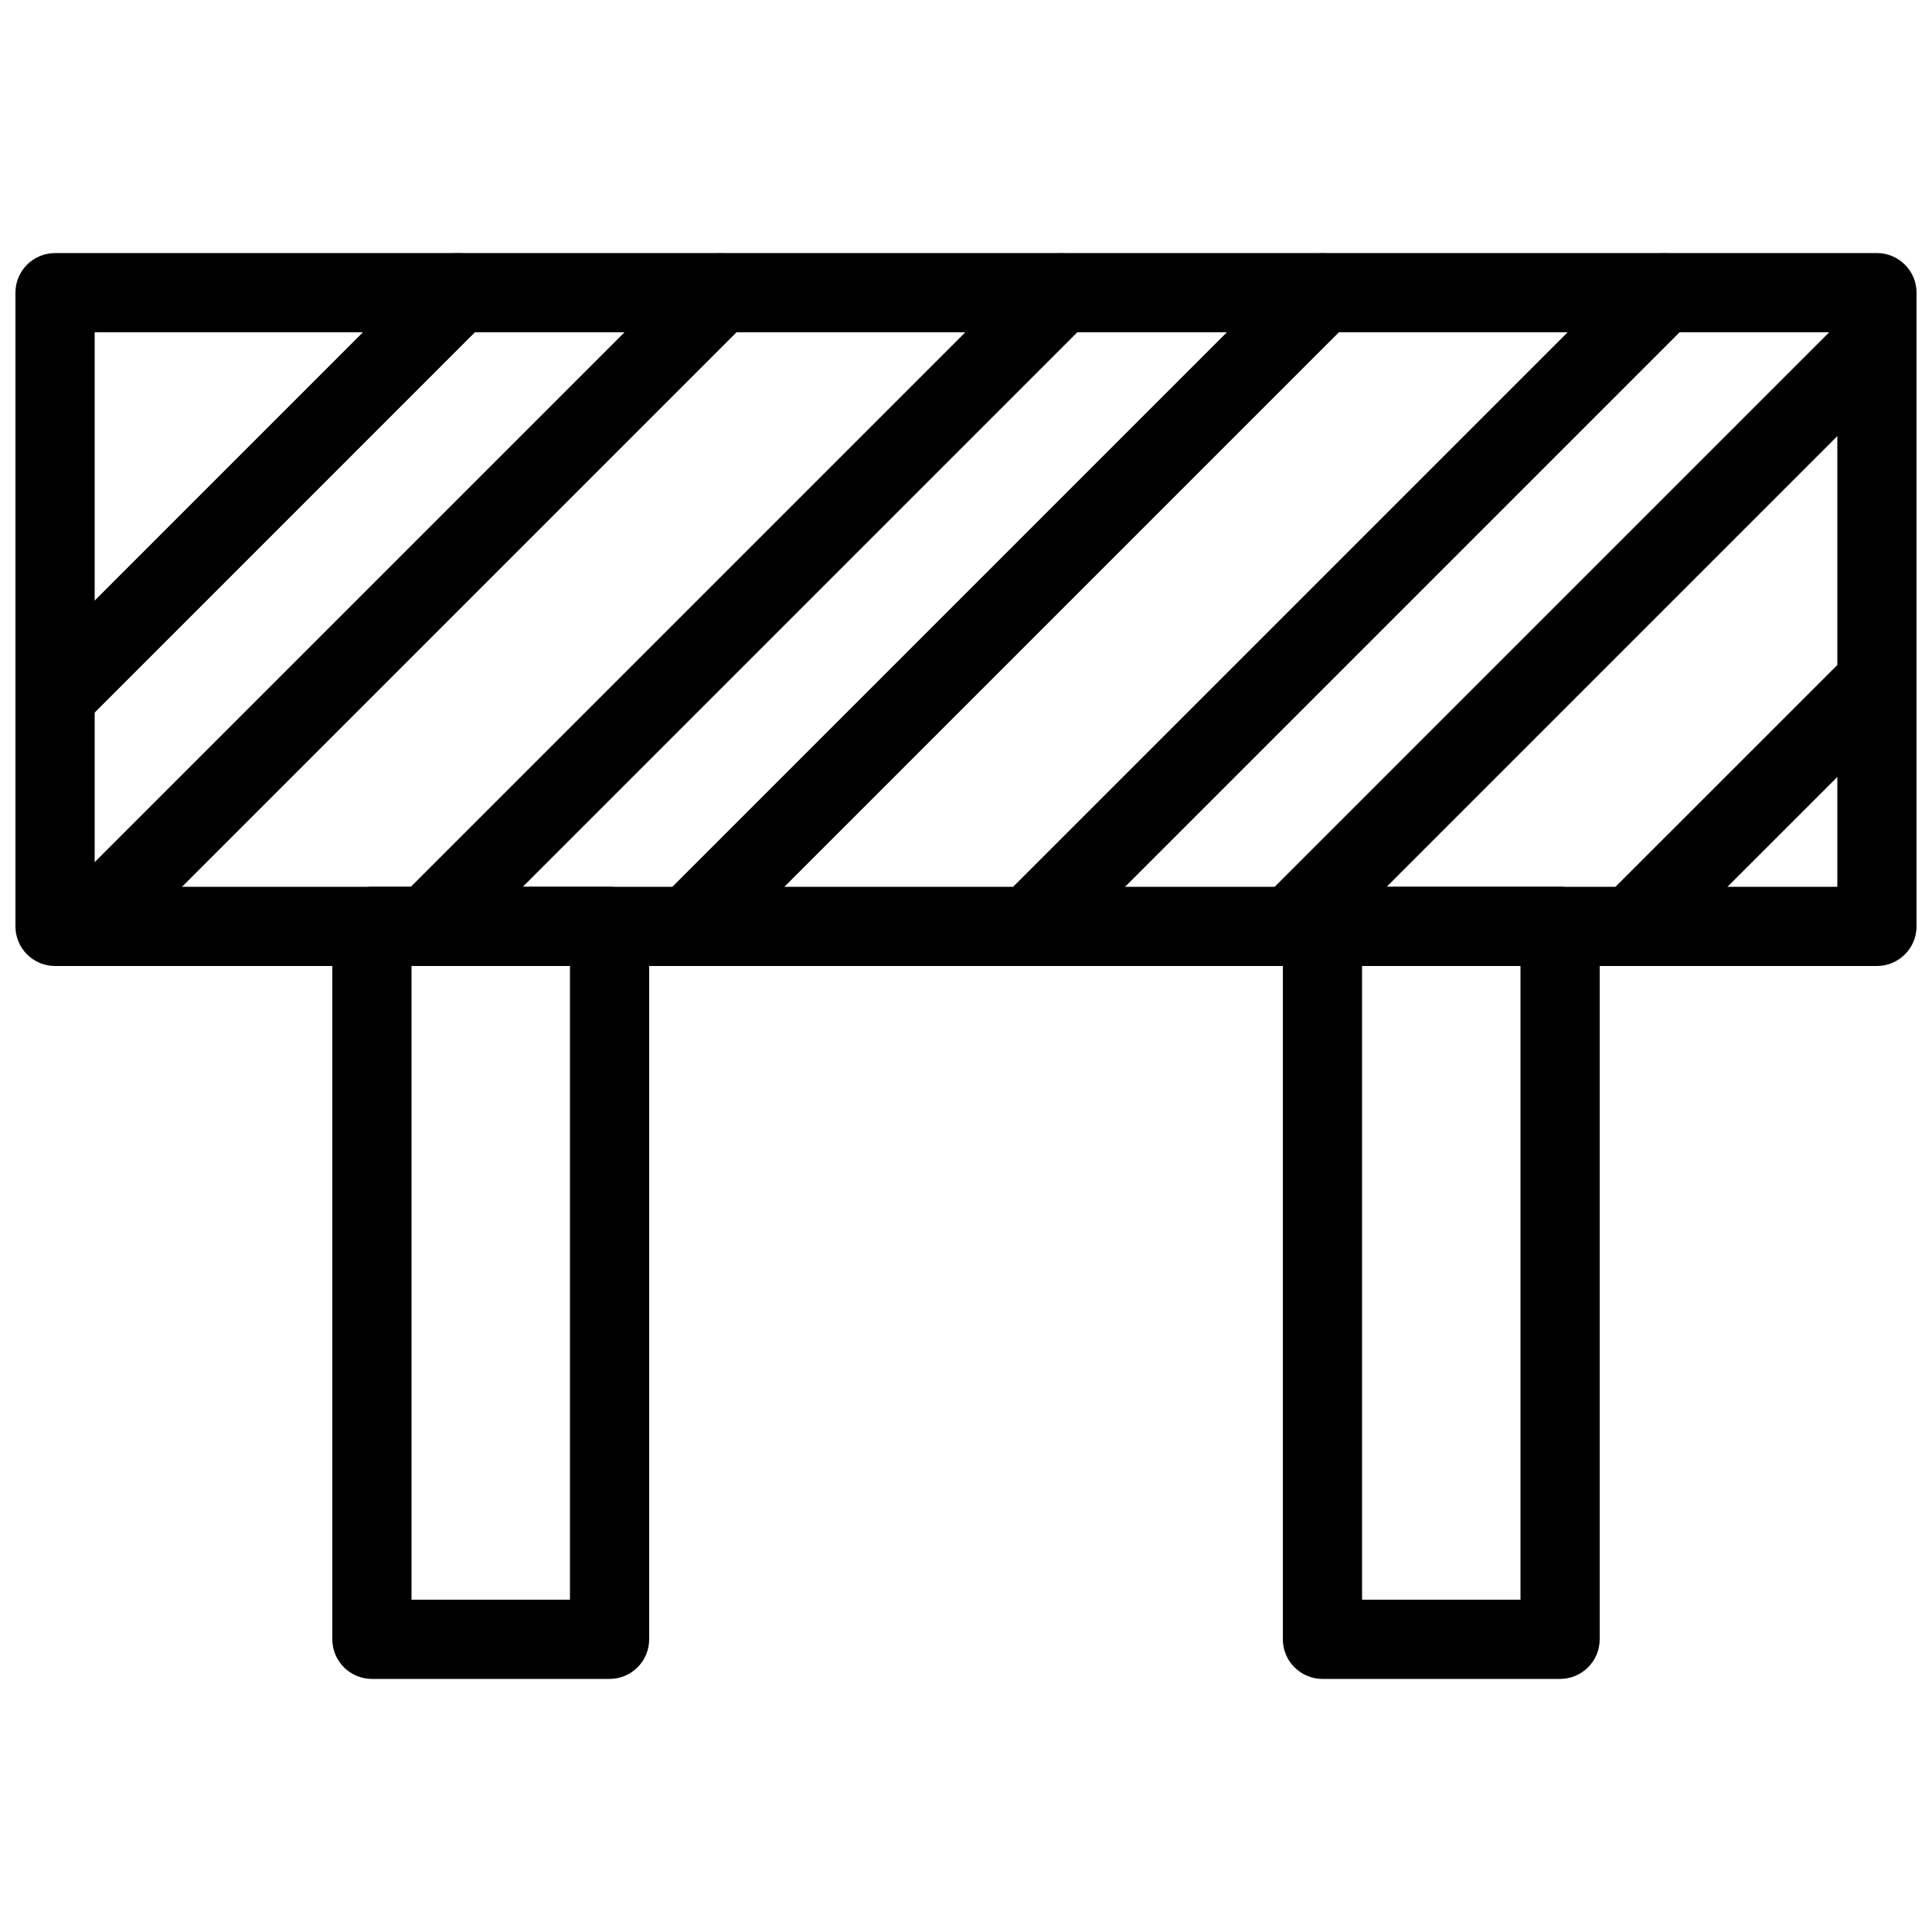 <?xml version="1.0" encoding="UTF-8"?>
<!-- Uploaded to: ICON Repo, www.svgrepo.com, Generator: ICON Repo Mixer Tools -->
<svg width="800px" height="800px" version="1.1" viewBox="144 144 512 512" xmlns="http://www.w3.org/2000/svg">
 <defs>
  <clipPath id="d">
   <path d="m148.09 211h503.81v189h-503.81z"/>
  </clipPath>
  <clipPath id="c">
   <path d="m148.09 211h128.91v128h-128.91z"/>
  </clipPath>
  <clipPath id="b">
   <path d="m475 223h176.9v177h-176.9z"/>
  </clipPath>
  <clipPath id="a">
   <path d="m565 314h86.902v86h-86.902z"/>
  </clipPath>
 </defs>
 <g clip-path="url(#d)">
  <path d="m641.41 400h-482.82c-5.793 0-10.496-4.703-10.496-10.496v-167.94c0-5.793 4.703-10.496 10.496-10.496h482.82c5.773 0 10.496 4.703 10.496 10.496v167.94c0 5.793-4.723 10.496-10.496 10.496zm-472.32-20.992h461.82v-146.95h-461.82z"/>
 </g>
 <path d="m305.54 588.93h-62.977c-5.793 0-10.496-4.703-10.496-10.496v-188.93c0-5.793 4.703-10.496 10.496-10.496h62.977c5.793 0 10.496 4.703 10.496 10.496v188.93c0 5.793-4.703 10.496-10.496 10.496zm-52.48-20.992h41.984v-167.94h-41.984z"/>
 <path d="m557.44 588.93h-62.977c-5.773 0-10.496-4.703-10.496-10.496v-188.93c0-5.793 4.723-10.496 10.496-10.496h62.977c5.773 0 10.496 4.703 10.496 10.496v188.93c0 5.793-4.723 10.496-10.496 10.496zm-52.48-20.992h41.984v-167.94h-41.984z"/>
 <g clip-path="url(#c)">
  <path d="m158.59 339c-2.688 0-5.375-1.027-7.43-3.066-4.094-4.094-4.094-10.77 0-14.84l106.93-106.95c4.094-4.074 10.746-4.074 14.84 0s4.094 10.77 0 14.84l-106.93 106.95c-2.035 2.035-4.723 3.066-7.41 3.066z"/>
 </g>
 <path d="m166.9 400c-2.688 0-5.375-1.027-7.43-3.066-4.094-4.051-4.094-10.746 0-14.84l167.94-167.94c4.094-4.051 10.746-4.051 14.84 0 4.094 4.094 4.094 10.789 0 14.84l-167.94 167.94c-2.035 2.035-4.723 3.066-7.41 3.066z"/>
 <path d="m257.21 400c-2.688 0-5.375-1.027-7.43-3.066-4.094-4.051-4.094-10.746 0-14.84l167.94-167.94c4.094-4.051 10.746-4.051 14.84 0 4.094 4.094 4.094 10.789 0 14.84l-167.94 167.94c-2.035 2.035-4.723 3.066-7.41 3.066z"/>
 <path d="m326.53 400c-2.688 0-5.375-1.027-7.43-3.066-4.094-4.051-4.094-10.746 0-14.84l167.94-167.94c4.074-4.051 10.746-4.051 14.84 0 4.074 4.094 4.074 10.789 0 14.84l-167.94 167.94c-2.035 2.035-4.723 3.066-7.41 3.066z"/>
 <path d="m416.84 400c-2.688 0-5.375-1.027-7.43-3.066-4.094-4.051-4.094-10.746 0-14.84l167.94-167.94c4.074-4.051 10.746-4.051 14.82 0 4.094 4.094 4.094 10.789 0 14.84l-167.94 167.94c-1.996 2.035-4.703 3.066-7.391 3.066z"/>
 <g clip-path="url(#b)">
  <path d="m486.15 400c-2.664 0-5.375-1.027-7.43-3.066-4.094-4.051-4.094-10.746 0-14.84l155.26-155.26c4.074-4.094 10.746-4.094 14.84 0 4.074 4.094 4.074 10.746 0 14.84l-155.26 155.26c-2.059 2.035-4.723 3.066-7.41 3.066z"/>
 </g>
 <g clip-path="url(#a)">
  <path d="m576.46 400c-2.707 0-5.375-1.027-7.43-3.066-4.074-4.051-4.074-10.746 0-14.84l64.969-64.949c4.074-4.051 10.746-4.051 14.84 0 4.074 4.094 4.074 10.746 0 14.84l-64.969 64.949c-2.035 2.035-4.723 3.066-7.41 3.066z"/>
 </g>
</svg>